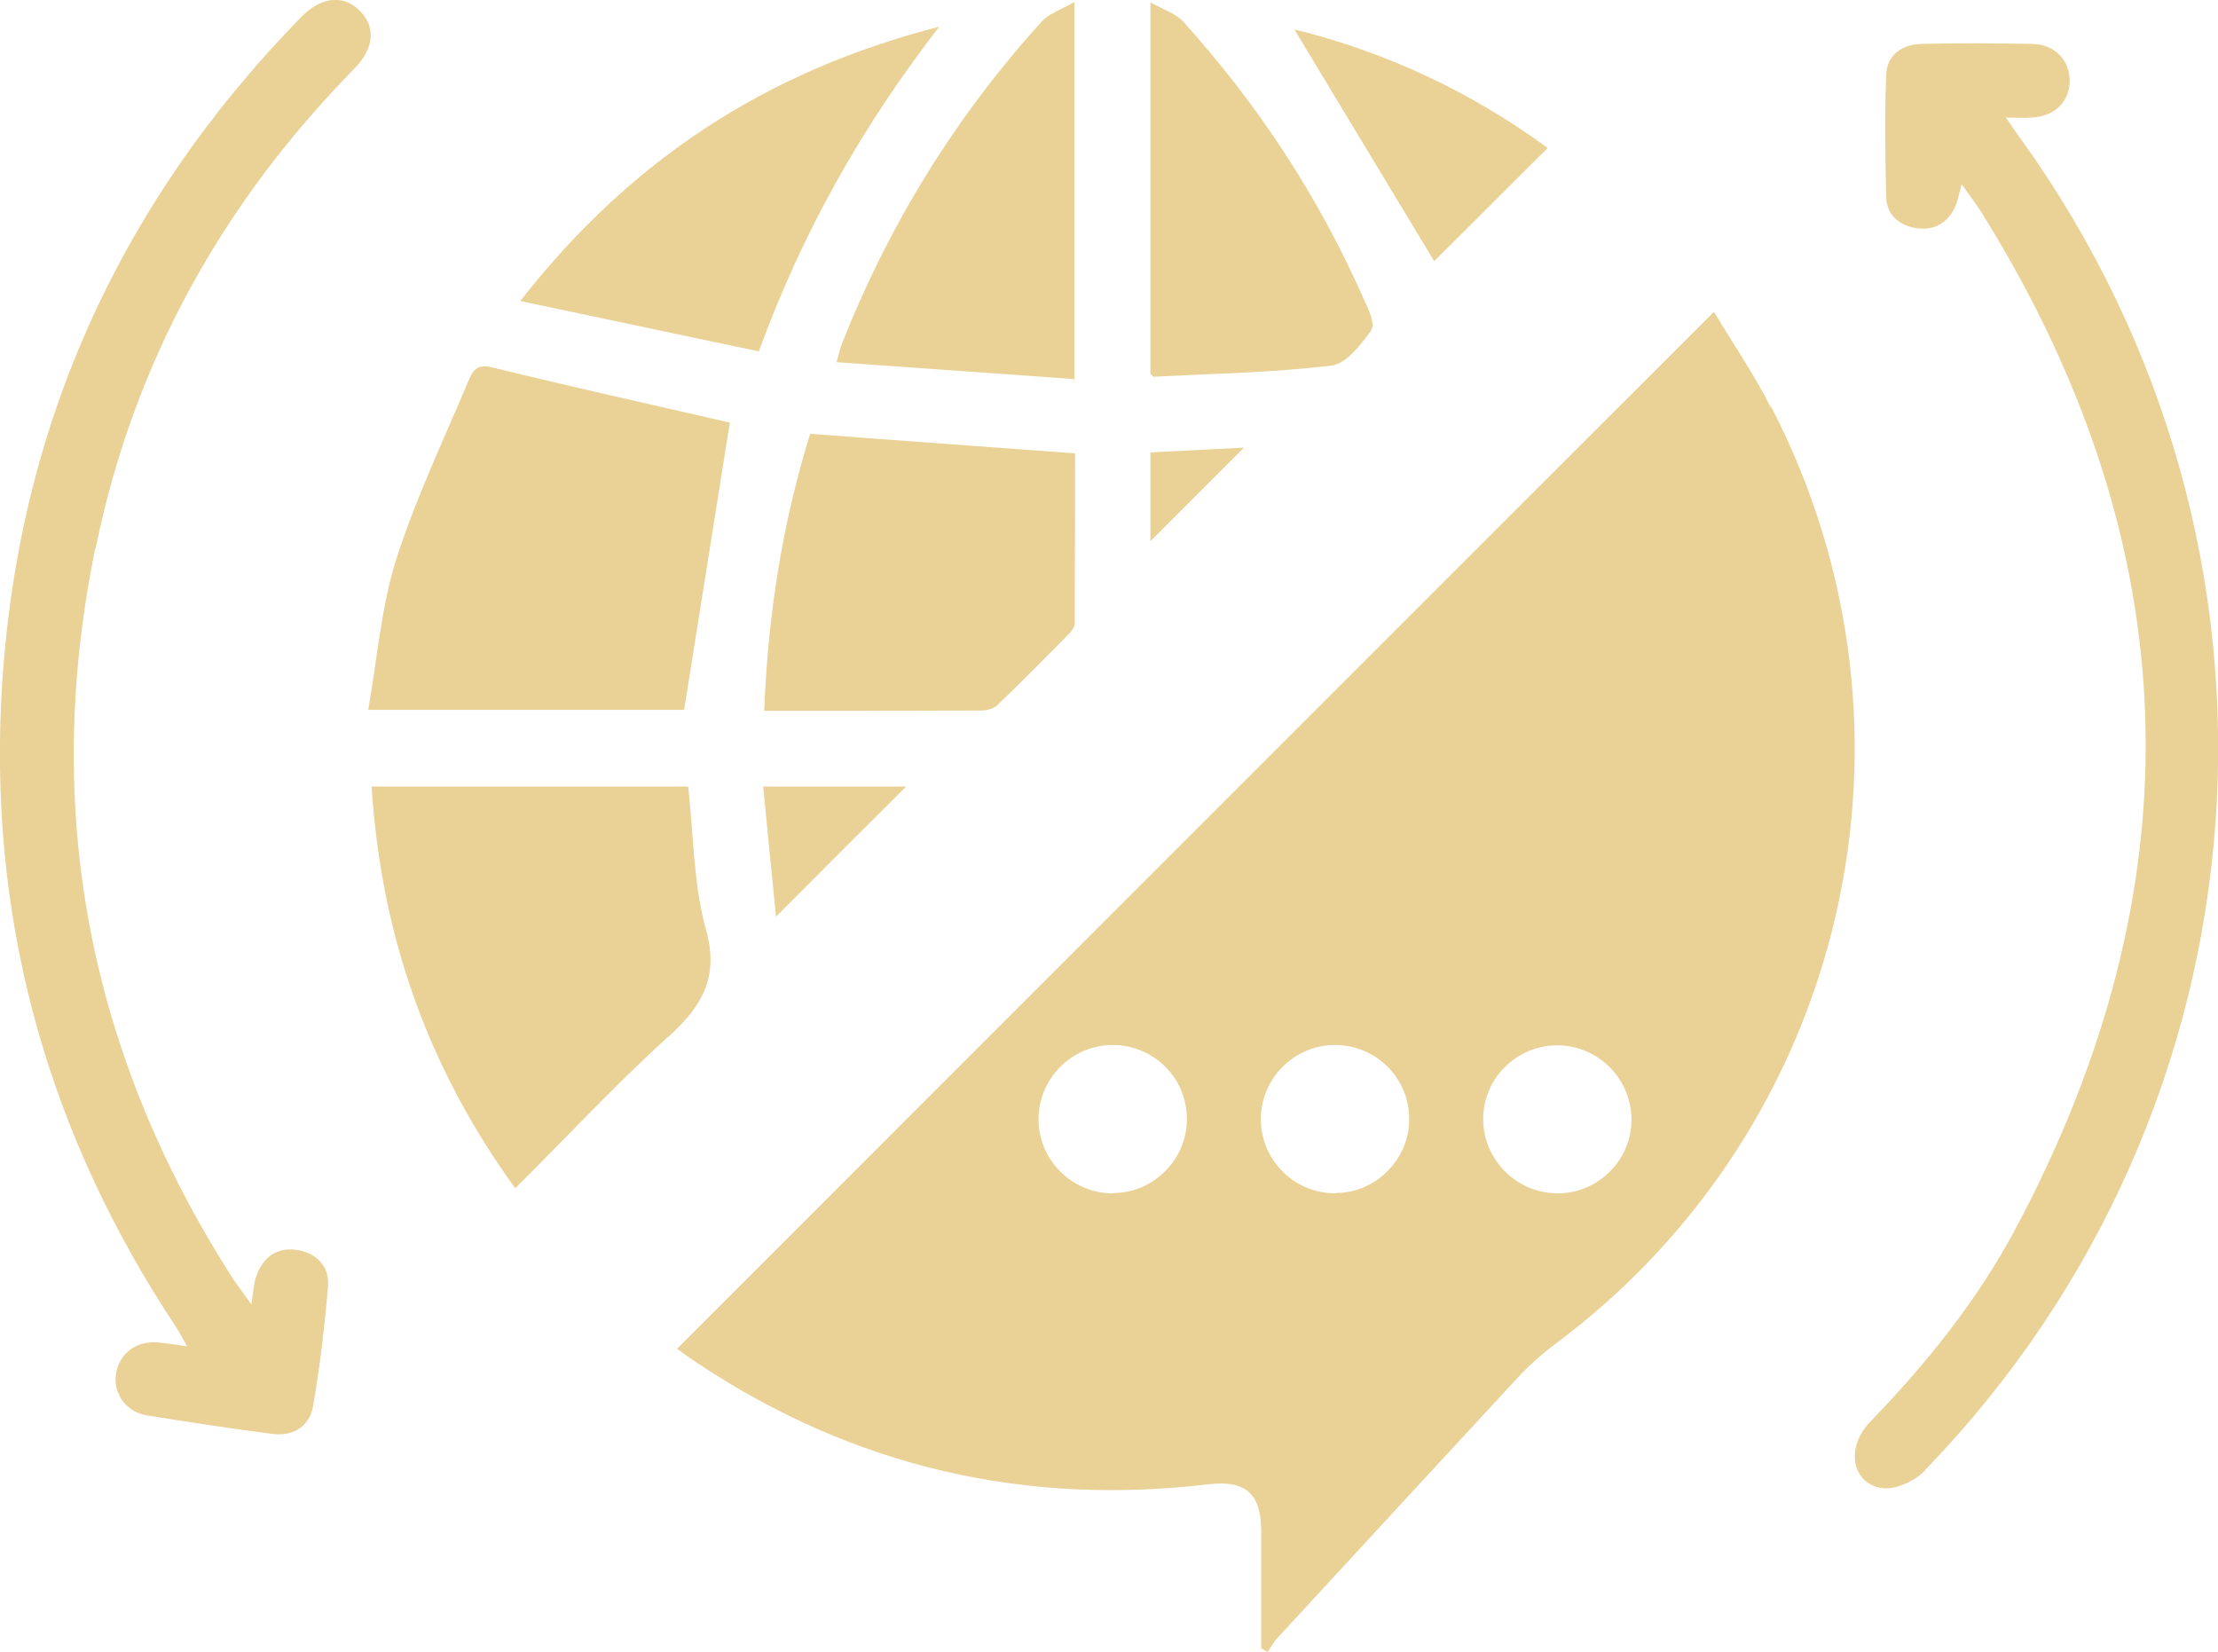 <?xml version="1.0" encoding="UTF-8"?>
<svg id="Layer_2" data-name="Layer 2" xmlns="http://www.w3.org/2000/svg" viewBox="0 0 65.65 48.89">
  <defs>
    <style>
      .cls-1 {
        fill: #EAD196;
        stroke-width: 0px;
      }
    </style>
  </defs>
  <g id="Layer_1-2" data-name="Layer 1">
    <g>
      <path class="cls-1" d="M52.41,12.05c-.51-1-1.15-1.94-1.68-2.82-10.28,10.27-20.47,20.47-30.69,30.69.19.14.42.31.67.47,4.59,3.03,9.62,4.19,15.08,3.54,1.07-.12,1.53.27,1.54,1.36,0,1.16,0,2.33,0,3.49.06.04.12.08.19.11.1-.14.19-.31.31-.43,2.36-2.56,4.71-5.11,7.07-7.66.34-.37.72-.71,1.12-1.01,8.66-6.44,11.37-18.14,6.41-27.74ZM32.97,35.32c-1.2.02-2.2-.94-2.23-2.14-.03-1.23.97-2.25,2.19-2.25s2.19.97,2.2,2.17c.02,1.19-.97,2.2-2.15,2.21ZM39.55,35.32c-1.2.02-2.2-.94-2.23-2.14-.03-1.23.97-2.25,2.19-2.25s2.19.97,2.2,2.17c.02,1.19-.97,2.2-2.15,2.21ZM46.14,35.32c-1.23.02-2.24-.98-2.24-2.2,0-1.2.99-2.18,2.19-2.18,1.2,0,2.18.97,2.2,2.17.02,1.19-.96,2.2-2.15,2.21Z"/>
      <path class="cls-1" d="M2.82,16.23c-1.59,7.76-.19,14.98,4.09,21.64.14.2.29.4.53.74.06-.39.07-.59.13-.79.18-.56.57-.9,1.17-.83.59.07,1.01.46.97,1.06-.1,1.2-.24,2.41-.45,3.6-.11.58-.6.87-1.2.79-1.24-.16-2.49-.35-3.73-.55-.59-.1-.97-.63-.9-1.19.07-.59.56-1.01,1.2-.97.27.02.54.07.91.12-.14-.24-.22-.41-.32-.56C1.51,33.71-.27,27.56.03,20.87.39,12.98,3.38,6.17,8.92.5c.58-.59,1.21-.66,1.69-.22.51.47.49,1.12-.11,1.74-3.93,4-6.55,8.72-7.67,14.21Z"/>
      <path class="cls-1" d="M56.98,43.52c-.29.31-.84.56-1.23.53-.93-.1-1.14-1.19-.41-1.95,1.66-1.72,3.16-3.57,4.29-5.68,5.48-10.23,5.16-20.29-.99-30.15-.16-.25-.34-.48-.58-.82-.08.31-.11.46-.16.6-.2.5-.59.77-1.12.71-.53-.06-.93-.37-.95-.92-.03-1.21-.05-2.42,0-3.63.02-.58.46-.89,1.03-.91,1.1-.03,2.19-.02,3.29,0,.66.01,1.1.47,1.11,1.07.01.63-.44,1.08-1.14,1.11-.2.02-.41,0-.75,0,.18.25.29.43.42.6,8.77,12.16,7.6,28.68-2.81,39.43Z"/>
      <path class="cls-1" d="M21.6,12.52c-.44,2.77-.89,5.6-1.35,8.49h-9.35c.27-1.53.38-3.04.83-4.46.58-1.81,1.41-3.55,2.15-5.31.12-.28.25-.47.67-.37,2.37.58,4.74,1.11,7.06,1.64Z"/>
      <path class="cls-1" d="M19.76,30.7c-1.54,1.4-2.95,2.92-4.51,4.47-2.58-3.56-3.97-7.47-4.25-11.89h9.37c.16,1.42.15,2.87.52,4.21.41,1.45-.12,2.3-1.12,3.21Z"/>
      <path class="cls-1" d="M31.82,13.43c0,1.65,0,3.34-.01,5.02,0,.1-.07.21-.15.29-.71.72-1.41,1.43-2.14,2.13-.11.11-.32.16-.49.16-2.1.01-4.2.01-6.41.01.11-2.85.54-5.56,1.36-8.2,2.62.2,5.19.38,7.84.58Z"/>
      <path class="cls-1" d="M31.8.06v11.16c-2.38-.17-4.67-.33-7.04-.5.08-.28.12-.45.18-.6,1.4-3.52,3.36-6.69,5.9-9.49.21-.23.56-.34.96-.57Z"/>
      <path class="cls-1" d="M27.8.79c-2.32,3-4.06,6.11-5.34,9.61-2.34-.49-4.63-.98-7.06-1.49,3.25-4.16,7.26-6.8,12.4-8.12Z"/>
      <path class="cls-1" d="M40.6,9.76c-.31.43-.75,1.01-1.19,1.06-1.75.21-3.51.24-5.26.33-.03,0-.07-.06-.1-.09V.07c.41.23.78.34.99.59,2.21,2.45,3.99,5.17,5.32,8.18.14.29.35.75.23.92Z"/>
      <path class="cls-1" d="M45.81,4.38c-1.16,1.16-2.3,2.29-3.36,3.35-1.33-2.2-2.73-4.53-4.14-6.86,2.72.67,5.25,1.86,7.5,3.51Z"/>
      <path class="cls-1" d="M26.82,23.28c-1.23,1.23-2.54,2.53-3.85,3.85-.12-1.19-.25-2.5-.38-3.85h4.24Z"/>
      <path class="cls-1" d="M36.82,13.25l-2.77,2.77v-2.63c.98-.05,1.95-.1,2.77-.14Z"/>
    </g>
  </g>
</svg>